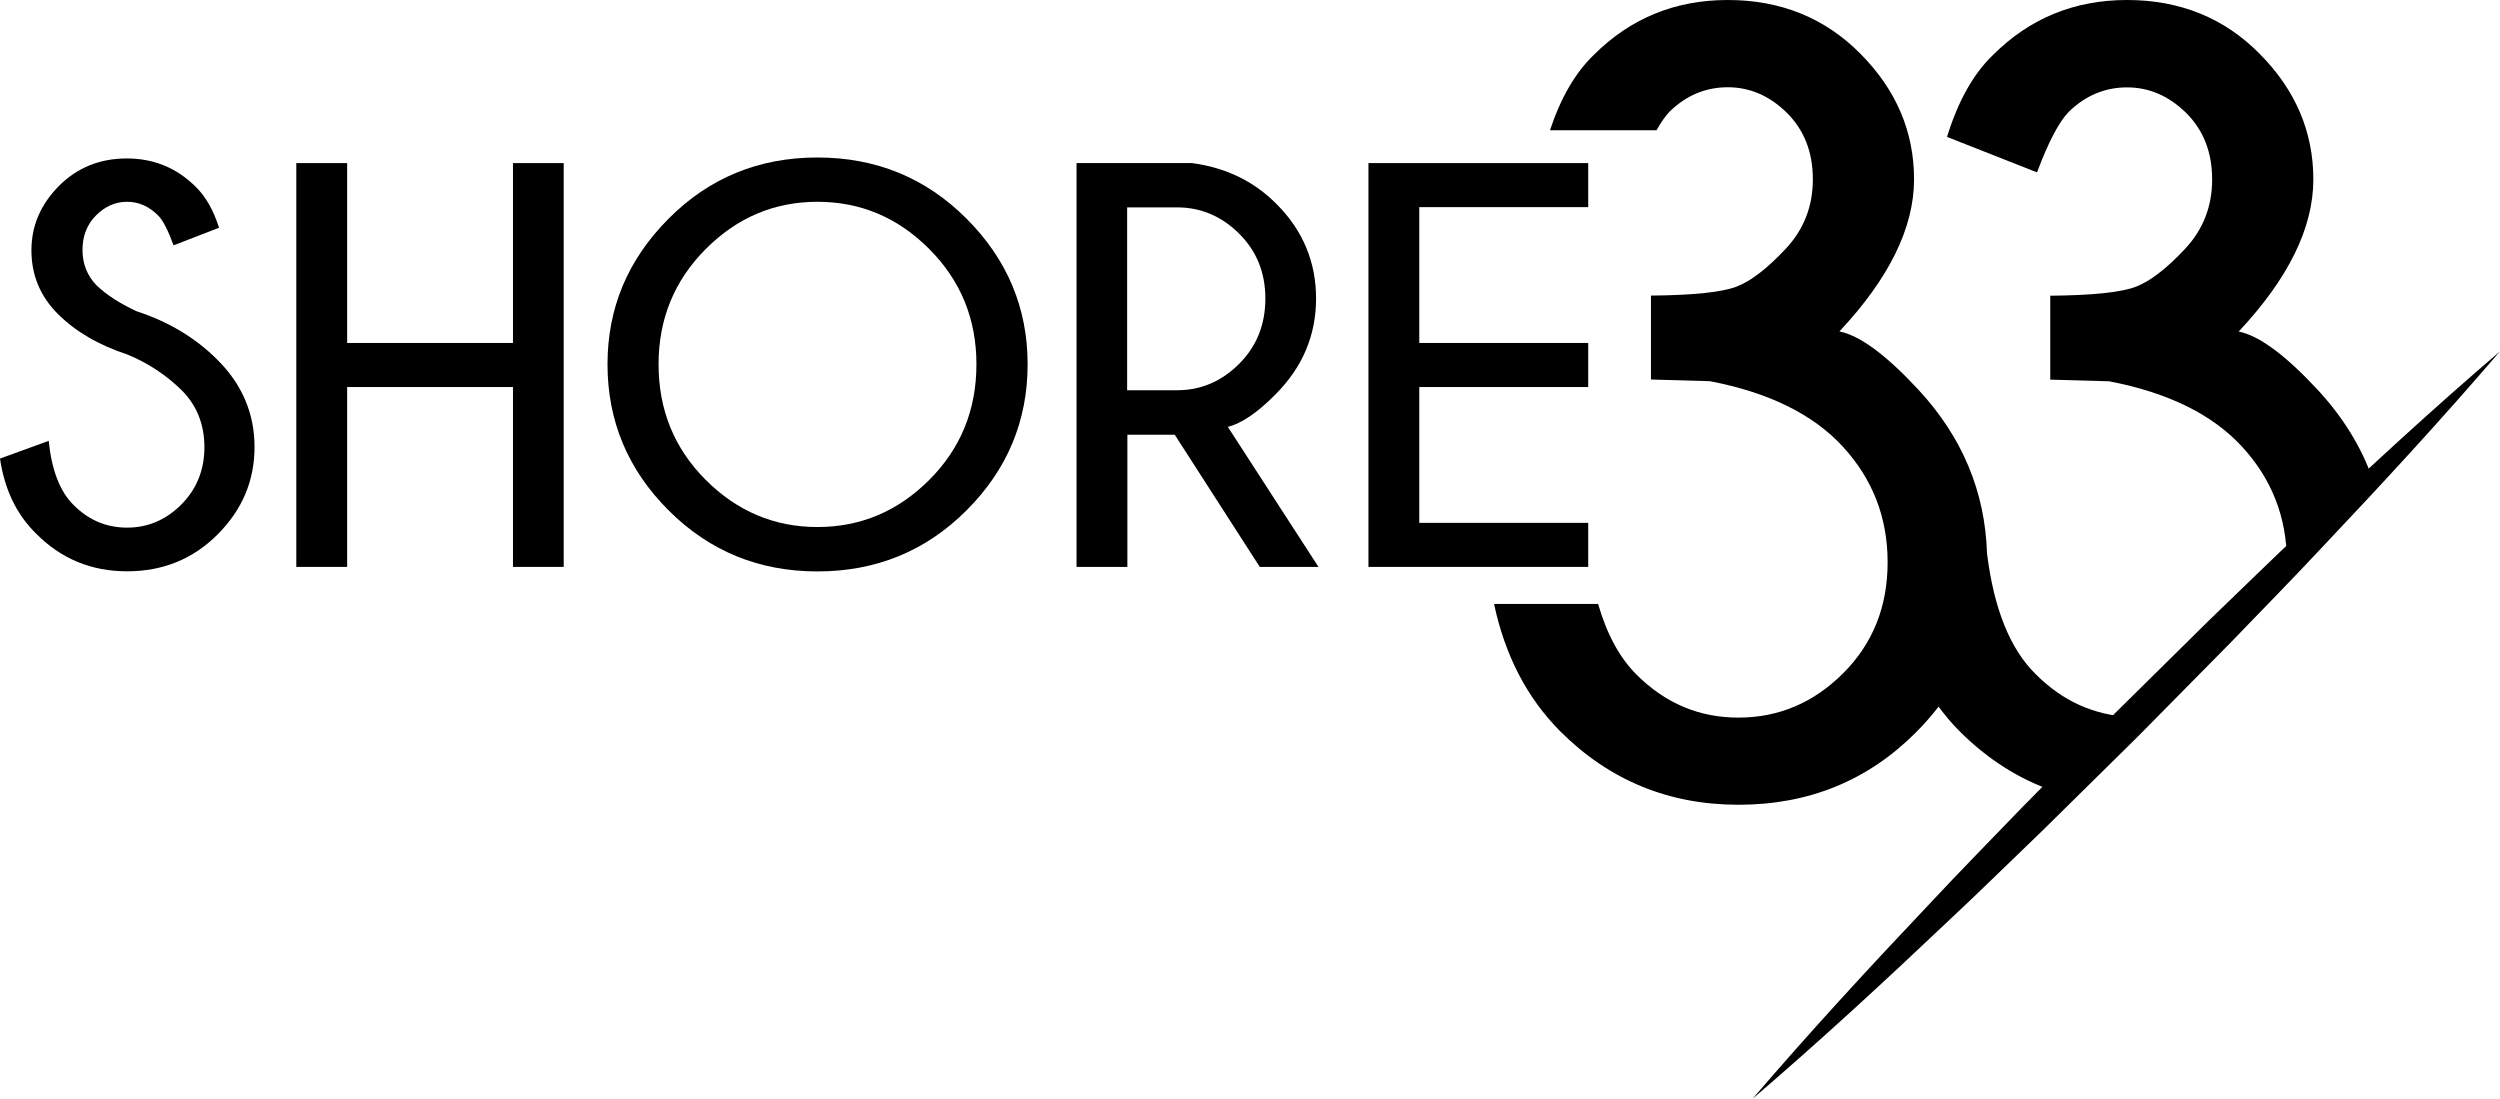 <?xml version="1.0" encoding="utf-8"?>
<!-- Generator: Adobe Illustrator 25.2.1, SVG Export Plug-In . SVG Version: 6.00 Build 0)  -->
<svg version="1.1" id="Layer_1" xmlns="http://www.w3.org/2000/svg" xmlns:xlink="http://www.w3.org/1999/xlink" x="0px" y="0px"
	 viewBox="0 0 210 92.3" style="enable-background:new 0 0 210 92.3;" xml:space="preserve">
<g>
	<g>
		<path d="M11.46,26.14c-1.41-0.66-2.53-1.38-3.35-2.17c-0.79-0.82-1.18-1.81-1.18-2.97c0-1.18,0.38-2.15,1.14-2.91
			c0.76-0.76,1.63-1.14,2.6-1.14c0.99,0,1.87,0.39,2.64,1.18c0.38,0.38,0.8,1.2,1.27,2.48l3.82-1.48c-0.47-1.48-1.12-2.62-1.96-3.44
			c-1.6-1.59-3.53-2.38-5.78-2.38c-2.28,0-4.18,0.77-5.72,2.32c-1.53,1.55-2.3,3.34-2.3,5.39c0,2.09,0.74,3.87,2.22,5.35
			c1.48,1.48,3.43,2.62,5.87,3.42c1.73,0.72,3.24,1.72,4.53,2.99c1.27,1.27,1.91,2.87,1.91,4.78c0,1.92-0.65,3.52-1.94,4.82
			c-1.3,1.3-2.82,1.94-4.56,1.94c-1.73,0-3.22-0.63-4.48-1.89c-1.15-1.13-1.85-2.93-2.1-5.4L0,38.52c0.38,2.58,1.38,4.68,3.02,6.29
			c2.09,2.12,4.64,3.18,7.66,3.18c3,0,5.54-1.03,7.6-3.1c2.07-2.07,3.1-4.51,3.1-7.34c0-2.83-1.05-5.28-3.14-7.35
			C16.42,28.38,14.16,27.02,11.46,26.14z"/>
		<polygon points="43.09,28.81 29.16,28.81 29.16,13.7 24.89,13.7 24.89,47.62 29.16,47.62 29.16,32.51 43.09,32.51 43.09,47.62 
			47.35,47.62 47.35,13.7 43.09,13.7 		"/>
		<path d="M68.66,13.23c-4.92,0-9.09,1.71-12.5,5.14c-3.42,3.43-5.13,7.5-5.13,12.23c0,4.76,1.71,8.85,5.13,12.27
			c3.42,3.42,7.59,5.13,12.5,5.13c4.93,0,9.11-1.71,12.53-5.13c3.42-3.42,5.13-7.51,5.13-12.27c0-4.73-1.71-8.81-5.13-12.23
			C77.77,14.94,73.59,13.23,68.66,13.23z M78.06,40.31c-2.64,2.64-5.77,3.96-9.4,3.96c-3.61,0-6.74-1.32-9.38-3.96
			s-3.96-5.88-3.96-9.71c0-3.8,1.32-7.03,3.96-9.68c2.64-2.65,5.77-3.97,9.38-3.97c3.63,0,6.76,1.32,9.4,3.97
			c2.64,2.65,3.96,5.87,3.96,9.68C82.02,34.43,80.7,37.67,78.06,40.31z"/>
		<path d="M107.13,33.14c2.28-2.28,3.42-4.97,3.42-8.06c0-3.08-1.11-5.73-3.32-7.94c-1.9-1.92-4.27-3.06-7.09-3.44h-9.71v33.92h4.27
			v-11.1h3.98l7.14,11.1h4.93l-7.61-11.76C104.28,35.57,105.62,34.67,107.13,33.14z M94.68,32.79V17.42h4.2
			c1.98,0,3.71,0.73,5.19,2.19c1.48,1.46,2.22,3.28,2.22,5.47c0,2.2-0.74,4.03-2.22,5.5c-1.48,1.47-3.21,2.2-5.19,2.2H94.68z"/>
		<polygon points="133.41,43.92 119.22,43.92 119.22,32.51 133.41,32.51 133.41,28.81 119.22,28.81 119.22,17.4 133.41,17.4 
			133.41,13.7 114.95,13.7 114.95,47.62 133.41,47.62 		"/>
		<path d="M166.91,46.5c-0.16-5.2-2.08-9.79-5.76-13.76c-2.72-2.93-4.93-4.56-6.64-4.9c4.18-4.46,6.27-8.72,6.27-12.78
			c0-4-1.5-7.51-4.49-10.53C153.31,1.51,149.58,0,145.13,0c-4.43,0-8.18,1.54-11.27,4.63c-1.54,1.49-2.76,3.59-3.66,6.31h8.95
			c0.37-0.66,0.73-1.18,1.08-1.55c1.4-1.37,3.04-2.06,4.9-2.06c1.86,0,3.52,0.72,4.97,2.15c1.45,1.44,2.18,3.3,2.18,5.59
			c0,2.26-0.76,4.21-2.29,5.84c-1.53,1.63-2.89,2.69-4.1,3.16c-1.21,0.47-3.61,0.73-7.21,0.76v7.05l4.95,0.14
			c4.95,0.95,8.67,2.78,11.17,5.5c2.5,2.72,3.76,5.95,3.76,9.71c0,3.73-1.24,6.83-3.73,9.32c-2.49,2.49-5.43,3.73-8.81,3.73
			c-3.3,0-6.15-1.21-8.56-3.62c-1.42-1.42-2.49-3.4-3.22-5.93h-8.74c0.92,4.32,2.76,7.88,5.55,10.69c4.12,4.12,9.11,6.18,14.98,6.18
			c5.89,0,10.85-2.02,14.88-6.05c0.71-0.71,1.35-1.44,1.93-2.19c0.54,0.72,1.11,1.41,1.75,2.05c2.37,2.37,5.03,4.06,7.98,5.06
			l6.37-6.24c-3.03-0.15-5.68-1.33-7.93-3.59C168.84,54.52,167.49,51.13,166.91,46.5z"/>
		<path d="M199.31,40.26c-0.95-2.71-2.49-5.21-4.62-7.51c-2.72-2.93-4.93-4.56-6.64-4.9c4.18-4.46,6.27-8.72,6.27-12.78
			c0-4-1.5-7.51-4.49-10.53C186.85,1.51,183.12,0,178.67,0c-4.43,0-8.18,1.54-11.27,4.63c-1.65,1.59-2.93,3.88-3.85,6.87l7.56,2.98
			c0.95-2.53,1.83-4.23,2.66-5.08c1.4-1.37,3.04-2.06,4.9-2.06c1.86,0,3.52,0.72,4.97,2.15c1.45,1.44,2.18,3.3,2.18,5.59
			c0,2.26-0.76,4.21-2.29,5.84c-1.53,1.63-2.89,2.69-4.1,3.16c-1.21,0.47-3.61,0.73-7.21,0.76v7.05l4.95,0.14
			c4.95,0.95,8.67,2.78,11.17,5.5c2.5,2.72,3.76,5.95,3.76,9.71c0,0.04-0.01,0.08-0.01,0.12L199.31,40.26z"/>
	</g>
	<g>
		<path d="M147.21,92.3c4.83-5.63,9.85-11.08,14.94-16.45c2.53-2.71,5.12-5.34,7.69-8.01l7.79-7.9l7.9-7.8
			c2.67-2.56,5.3-5.16,8.01-7.69c5.37-5.09,10.82-10.11,16.46-14.94c-4.83,5.64-9.85,11.08-14.94,16.46
			c-2.53,2.71-5.12,5.34-7.69,8.01l-7.8,7.9l-7.9,7.79c-2.67,2.56-5.3,5.16-8.01,7.69C158.29,82.45,152.85,87.47,147.21,92.3z"/>
	</g>
</g>
</svg>
